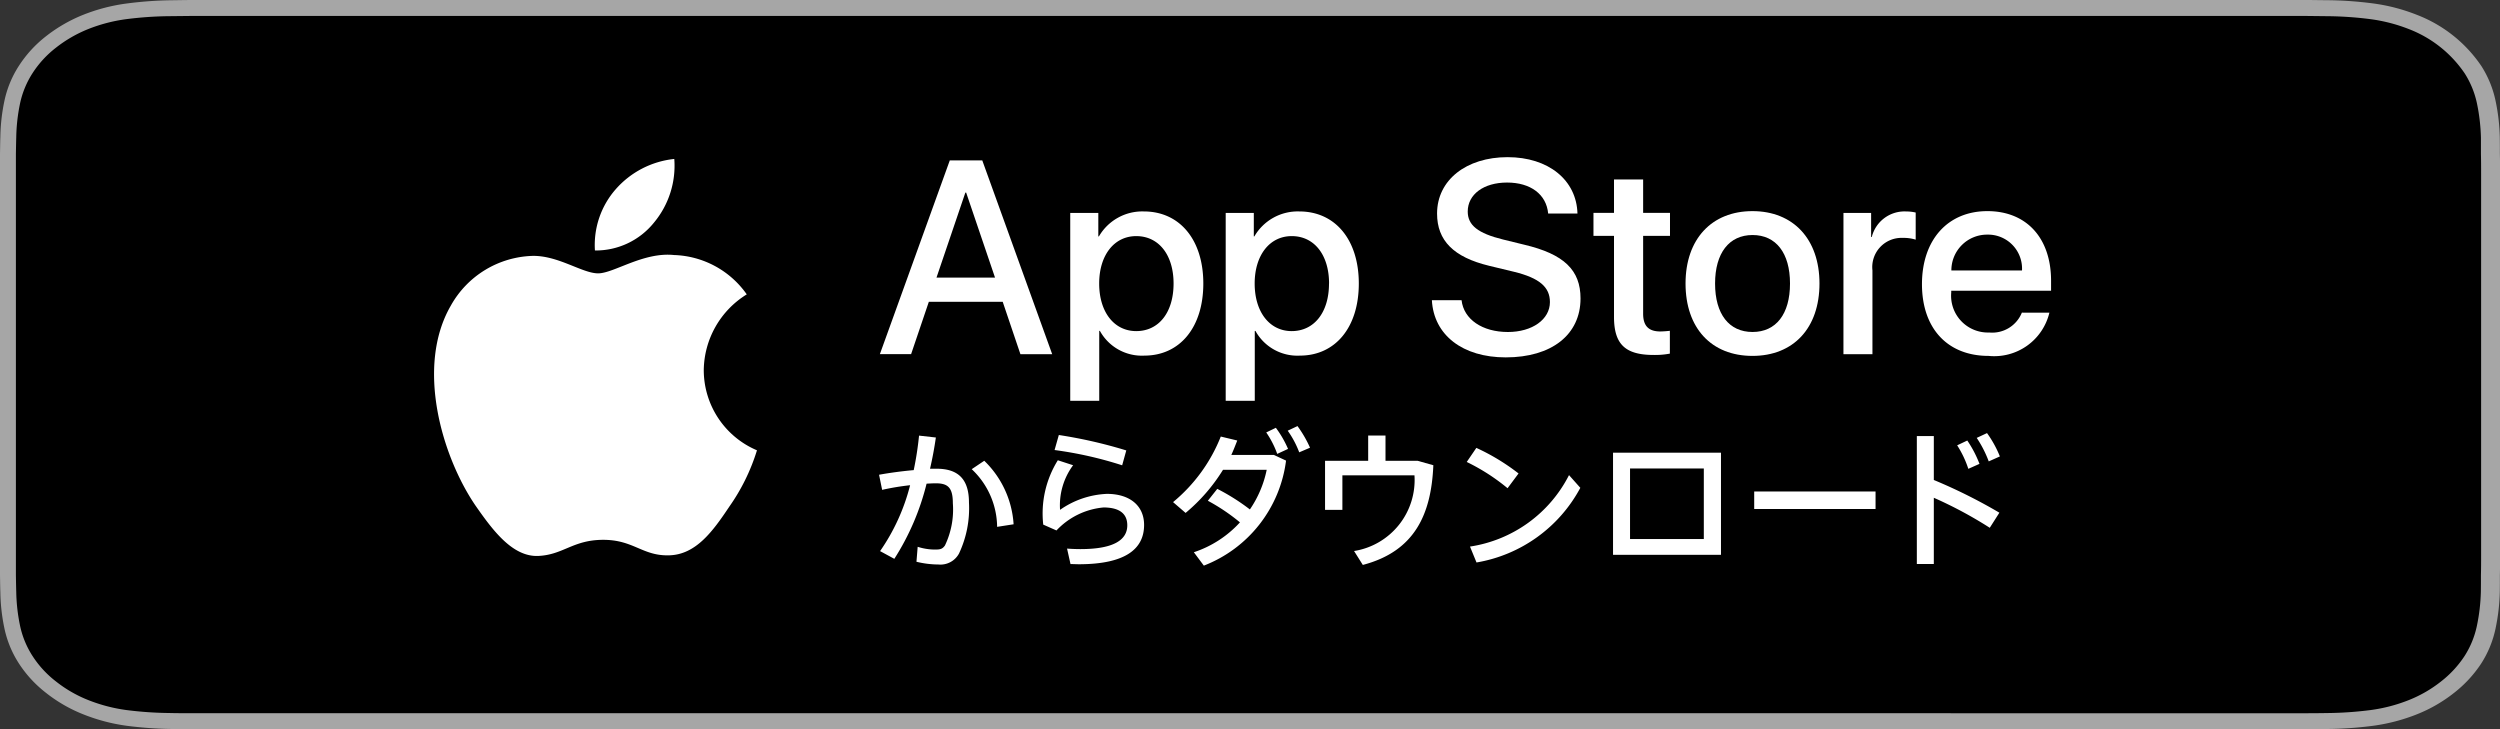 <svg xmlns="http://www.w3.org/2000/svg" width="168.096" height="49.028" viewBox="0 0 168.096 49.028"><rect x="0" y="0" width="168.096" height="49.028" fill="#333333" stroke="none"/><path d="M153.38,0H14.724c-.566,0-1.126,0-1.691,0-.473,0-.942.01-1.419.016A25.587,25.587,0,0,0,8.52.235,12.245,12.245,0,0,0,5.584,1a10.182,10.182,0,0,0-2.5,1.445A8.036,8.036,0,0,0,1.265,4.435,7,7,0,0,0,.3,6.768,12.739,12.739,0,0,0,.023,9.222C.009,9.6.008,9.974,0,10.35V38.681c.008.381.009.749.023,1.13A12.739,12.739,0,0,0,.3,42.265,6.982,6.982,0,0,0,1.265,44.6a7.982,7.982,0,0,0,1.819,1.979,9.924,9.924,0,0,0,2.5,1.445A12.3,12.3,0,0,0,8.52,48.8a26.054,26.054,0,0,0,3.095.217c.477.008.946.013,1.419.013.565,0,1.124,0,1.691,0H153.38c.555,0,1.119,0,1.674,0,.471,0,.953,0,1.424-.013a25.711,25.711,0,0,0,3.089-.217,12.5,12.5,0,0,0,2.947-.773,9.926,9.926,0,0,0,2.5-1.445,8.231,8.231,0,0,0,1.825-1.979,6.991,6.991,0,0,0,.956-2.334,13.251,13.251,0,0,0,.287-2.454c.006-.381.006-.749.006-1.13.012-.445.012-.888.012-1.341V11.688c0-.449,0-.894-.012-1.338,0-.376,0-.753-.006-1.129a13.252,13.252,0,0,0-.287-2.454,7,7,0,0,0-.956-2.333A9.233,9.233,0,0,0,162.513,1a12.439,12.439,0,0,0-2.947-.769,25.255,25.255,0,0,0-3.088-.217C156.007.012,155.525,0,155.054,0,154.5,0,153.935,0,153.38,0Z" fill="#a6a6a6"/><path d="M12.591,47.758c-.472,0-.932,0-1.4-.013a24.674,24.674,0,0,1-2.893-.2,10.85,10.85,0,0,1-2.564-.672,8.574,8.574,0,0,1-2.162-1.246,6.85,6.85,0,0,1-1.579-1.712,6.055,6.055,0,0,1-.84-2.031,12.144,12.144,0,0,1-.258-2.3c-.01-.259-.023-1.119-.023-1.119V10.153s.014-.847.023-1.1a12.1,12.1,0,0,1,.256-2.295,6.089,6.089,0,0,1,.841-2.037A6.9,6.9,0,0,1,3.564,3.011a8.823,8.823,0,0,1,2.17-1.253,10.743,10.743,0,0,1,2.559-.667,24.478,24.478,0,0,1,2.9-.2l1.4-.015H154.907l1.413.016a24.086,24.086,0,0,1,2.876.2,10.959,10.959,0,0,1,2.586.671,8,8,0,0,1,3.738,2.966,6.09,6.09,0,0,1,.828,2.021,12.716,12.716,0,0,1,.269,2.313c0,.347,0,.72,0,1.091.012.46.012.9.012,1.338V37.143c0,.445,0,.88-.012,1.318,0,.4,0,.764-.006,1.14a12.459,12.459,0,0,1-.264,2.272,6.063,6.063,0,0,1-.836,2.047,7.063,7.063,0,0,1-1.572,1.7,8.575,8.575,0,0,1-2.166,1.253,10.813,10.813,0,0,1-2.581.674,24.394,24.394,0,0,1-2.893.2c-.453.008-.928.013-1.389.013l-1.678,0Z" transform="translate(0.197 0.197)"/><g transform="translate(29.183 10.567)"><g transform="translate(29.975)"><path d="M42.689,18.305H37.723L36.53,21.827h-2.1L39.131,8.8h2.185l4.7,13.028H43.88ZM38.237,16.68h3.936l-1.941-5.715h-.054Z" transform="translate(-34.427 -8.581)" fill="#fff"/><path d="M53.82,16.446c0,2.952-1.58,4.848-3.964,4.848a3.22,3.22,0,0,1-2.989-1.662h-.045v4.7h-1.95V11.7H46.76v1.58H46.8A3.369,3.369,0,0,1,49.821,11.6C52.231,11.6,53.82,13.5,53.82,16.446Zm-2,0c0-1.923-.994-3.187-2.51-3.187-1.49,0-2.492,1.291-2.492,3.187,0,1.914,1,3.2,2.492,3.2,1.516,0,2.51-1.255,2.51-3.2Z" transform="translate(-32.069 -7.95)" fill="#fff"/><path d="M62.35,16.446c0,2.952-1.58,4.848-3.965,4.848A3.22,3.22,0,0,1,55.4,19.633h-.045v4.7H53.4V11.7H55.29v1.58h.036A3.369,3.369,0,0,1,58.35,11.6C60.761,11.6,62.35,13.5,62.35,16.446Zm-2,0c0-1.923-.994-3.187-2.51-3.187-1.49,0-2.492,1.291-2.492,3.187,0,1.914,1,3.2,2.492,3.2C59.352,19.642,60.346,18.387,60.346,16.446Z" transform="translate(-30.144 -7.95)" fill="#fff"/><path d="M66.707,18.237c.144,1.292,1.4,2.14,3.115,2.14,1.643,0,2.826-.848,2.826-2.013,0-1.011-.713-1.617-2.4-2.032l-1.688-.407c-2.392-.578-3.5-1.7-3.5-3.512,0-2.248,1.959-3.792,4.74-3.792,2.754,0,4.641,1.544,4.7,3.792H72.53c-.118-1.3-1.193-2.085-2.763-2.085s-2.645.794-2.645,1.95c0,.921.686,1.463,2.366,1.878l1.435.352c2.673.632,3.783,1.706,3.783,3.612,0,2.437-1.94,3.964-5.029,3.964-2.889,0-4.84-1.491-4.966-3.847Z" transform="translate(-27.592 -8.621)" fill="#fff"/><path d="M76.915,9.844v2.248h1.806v1.544H76.915v5.236c0,.813.362,1.193,1.156,1.193a6.092,6.092,0,0,0,.641-.045v1.535a5.354,5.354,0,0,1-1.083.09c-1.923,0-2.673-.722-2.673-2.564V13.636H73.575V12.092h1.381V9.844Z" transform="translate(-25.591 -8.345)" fill="#fff"/><path d="M78.626,16.449c0-2.989,1.76-4.867,4.5-4.867s4.506,1.878,4.506,4.867-1.743,4.867-4.506,4.867S78.626,19.446,78.626,16.449Zm7.024,0c0-2.05-.94-3.26-2.519-3.26s-2.519,1.219-2.519,3.26c0,2.058.94,3.259,2.519,3.259S85.65,18.508,85.65,16.449Z" transform="translate(-24.451 -7.953)" fill="#fff"/><path d="M87.289,11.7h1.86v1.617h.045A2.266,2.266,0,0,1,91.478,11.6a3.007,3.007,0,0,1,.668.073v1.824a2.726,2.726,0,0,0-.876-.118,1.965,1.965,0,0,0-2.032,2.185V21.2h-1.95Z" transform="translate(-22.496 -7.95)" fill="#fff"/><path d="M100.164,18.408a3.812,3.812,0,0,1-4.09,2.908c-2.763,0-4.478-1.851-4.478-4.822s1.724-4.912,4.4-4.912c2.628,0,4.281,1.805,4.281,4.685v.668H93.564v.118a2.474,2.474,0,0,0,2.555,2.69,2.149,2.149,0,0,0,2.194-1.336Zm-6.591-2.835h4.749a2.284,2.284,0,0,0-2.33-2.411,2.4,2.4,0,0,0-2.419,2.411Z" transform="translate(-21.524 -7.953)" fill="#fff"/></g><g transform="translate(29.923 18.083)"><path d="M36.9,32.373l.081-1a3.839,3.839,0,0,0,1.165.186c.358,0,.5-.035.67-.278a5.6,5.6,0,0,0,.53-2.838c0-1.039-.323-1.339-1.142-1.339-.185,0-.393.012-.624.024a16.826,16.826,0,0,1-2.169,5.054l-.958-.519a13.571,13.571,0,0,0,2.019-4.431,16.765,16.765,0,0,0-1.88.312l-.208-1.016c.7-.127,1.546-.242,2.331-.311a21.583,21.583,0,0,0,.358-2.32l1.131.127c-.1.7-.231,1.409-.393,2.1h.45c1.466,0,2.169.727,2.169,2.273a7.15,7.15,0,0,1-.669,3.427,1.418,1.418,0,0,1-1.385.739,6.351,6.351,0,0,1-1.477-.184Zm3.715-6.219.843-.566a6.5,6.5,0,0,1,1.973,4.271l-1.108.172a5.391,5.391,0,0,0-1.708-3.877Z" transform="translate(-34.384 -23.257)" fill="#fff"/><path d="M45.232,32.541,45,31.5c.288.024.669.035.9.035,2.284,0,3.15-.645,3.15-1.6,0-.761-.5-1.2-1.6-1.2a4.95,4.95,0,0,0-3.162,1.546l-.889-.393a6.771,6.771,0,0,1,.981-4.327l1.027.334a4.52,4.52,0,0,0-.877,3,5.9,5.9,0,0,1,3.15-1.074c1.546,0,2.5.8,2.5,2.089,0,1.639-1.293,2.643-4.4,2.643C45.636,32.553,45.417,32.541,45.232,32.541Zm-1.073-7.662.288-1.016A31.728,31.728,0,0,1,48.983,24.9l-.277,1a25.914,25.914,0,0,0-4.547-1.027Z" transform="translate(-32.359 -23.264)" fill="#fff"/><path d="M51.91,31.856a7.29,7.29,0,0,0,3.1-2.009,13.108,13.108,0,0,0-2.158-1.453l.634-.8a14.029,14.029,0,0,1,2.192,1.384,7.3,7.3,0,0,0,1.131-2.666H53.871a11.892,11.892,0,0,1-2.515,2.9l-.843-.727a10.938,10.938,0,0,0,3.208-4.408l1.108.266c-.127.323-.254.657-.4.97h2.862l.819.381a8.753,8.753,0,0,1-5.528,7.062ZM56.779,23.8l.646-.312a6.959,6.959,0,0,1,.819,1.42l-.727.335a6.293,6.293,0,0,0-.739-1.442Zm1.442-.116.658-.311a7.792,7.792,0,0,1,.843,1.454l-.727.311a6.335,6.335,0,0,0-.773-1.454Z" transform="translate(-30.744 -23.374)" fill="#fff"/><path d="M61.389,32.592l-.588-.935a4.834,4.834,0,0,0,4.062-5.088H60.016v2.32H58.85v-3.3h2.9v-1.7h1.165v1.7H65.07l1.062.3C65.993,29.165,64.9,31.67,61.389,32.592Z" transform="translate(-28.862 -23.257)" fill="#fff"/><path d="M66.623,25.516l.646-.947a14.32,14.32,0,0,1,2.838,1.72l-.739.992a13.548,13.548,0,0,0-2.746-1.766Zm.219,5.689A8.969,8.969,0,0,0,73.5,26.4l.761.855a9.761,9.761,0,0,1-6.981,5.019Z" transform="translate(-27.108 -23.104)" fill="#fff"/><path d="M81.907,31.7H74.649V24.833h7.258Zm-6.115-5.805v4.744h4.961V25.895Z" transform="translate(-25.297 -23.045)" fill="#fff"/><path d="M90.552,28.138H82.393V26.961h8.159Z" transform="translate(-23.549 -22.564)" fill="#fff"/><path d="M91.314,23.956h1.142V26.91a35.562,35.562,0,0,1,4.408,2.2l-.646,1.015a27.853,27.853,0,0,0-3.762-2.019v4.454H91.314Zm2.711.624.681-.323a7.593,7.593,0,0,1,.82,1.569l-.75.335a6.762,6.762,0,0,0-.751-1.581Zm1.315-.5.693-.323a7.482,7.482,0,0,1,.865,1.569l-.75.335a7.511,7.511,0,0,0-.808-1.581Z" transform="translate(-21.535 -23.287)" fill="#fff"/></g><g transform="translate(0 0.121)"><path d="M28.109,21.729A6.066,6.066,0,0,1,31,16.64a6.209,6.209,0,0,0-4.892-2.645c-2.058-.216-4.054,1.232-5.1,1.232-1.069,0-2.684-1.21-4.423-1.174A6.515,6.515,0,0,0,11.1,17.4c-2.371,4.1-.6,10.136,1.668,13.453,1.136,1.624,2.464,3.439,4.2,3.375,1.7-.071,2.335-1.084,4.387-1.084,2.033,0,2.629,1.084,4.4,1.043,1.824-.03,2.974-1.632,4.07-3.272a13.436,13.436,0,0,0,1.861-3.79A5.861,5.861,0,0,1,28.109,21.729Z" transform="translate(-9.972 -7.535)" fill="#fff"/><path d="M22.77,13A5.972,5.972,0,0,0,24.136,8.72,6.076,6.076,0,0,0,20.2,10.754a5.683,5.683,0,0,0-1.4,4.12A5.024,5.024,0,0,0,22.77,13Z" transform="translate(-7.981 -8.72)" fill="#fff"/></g></g></svg>